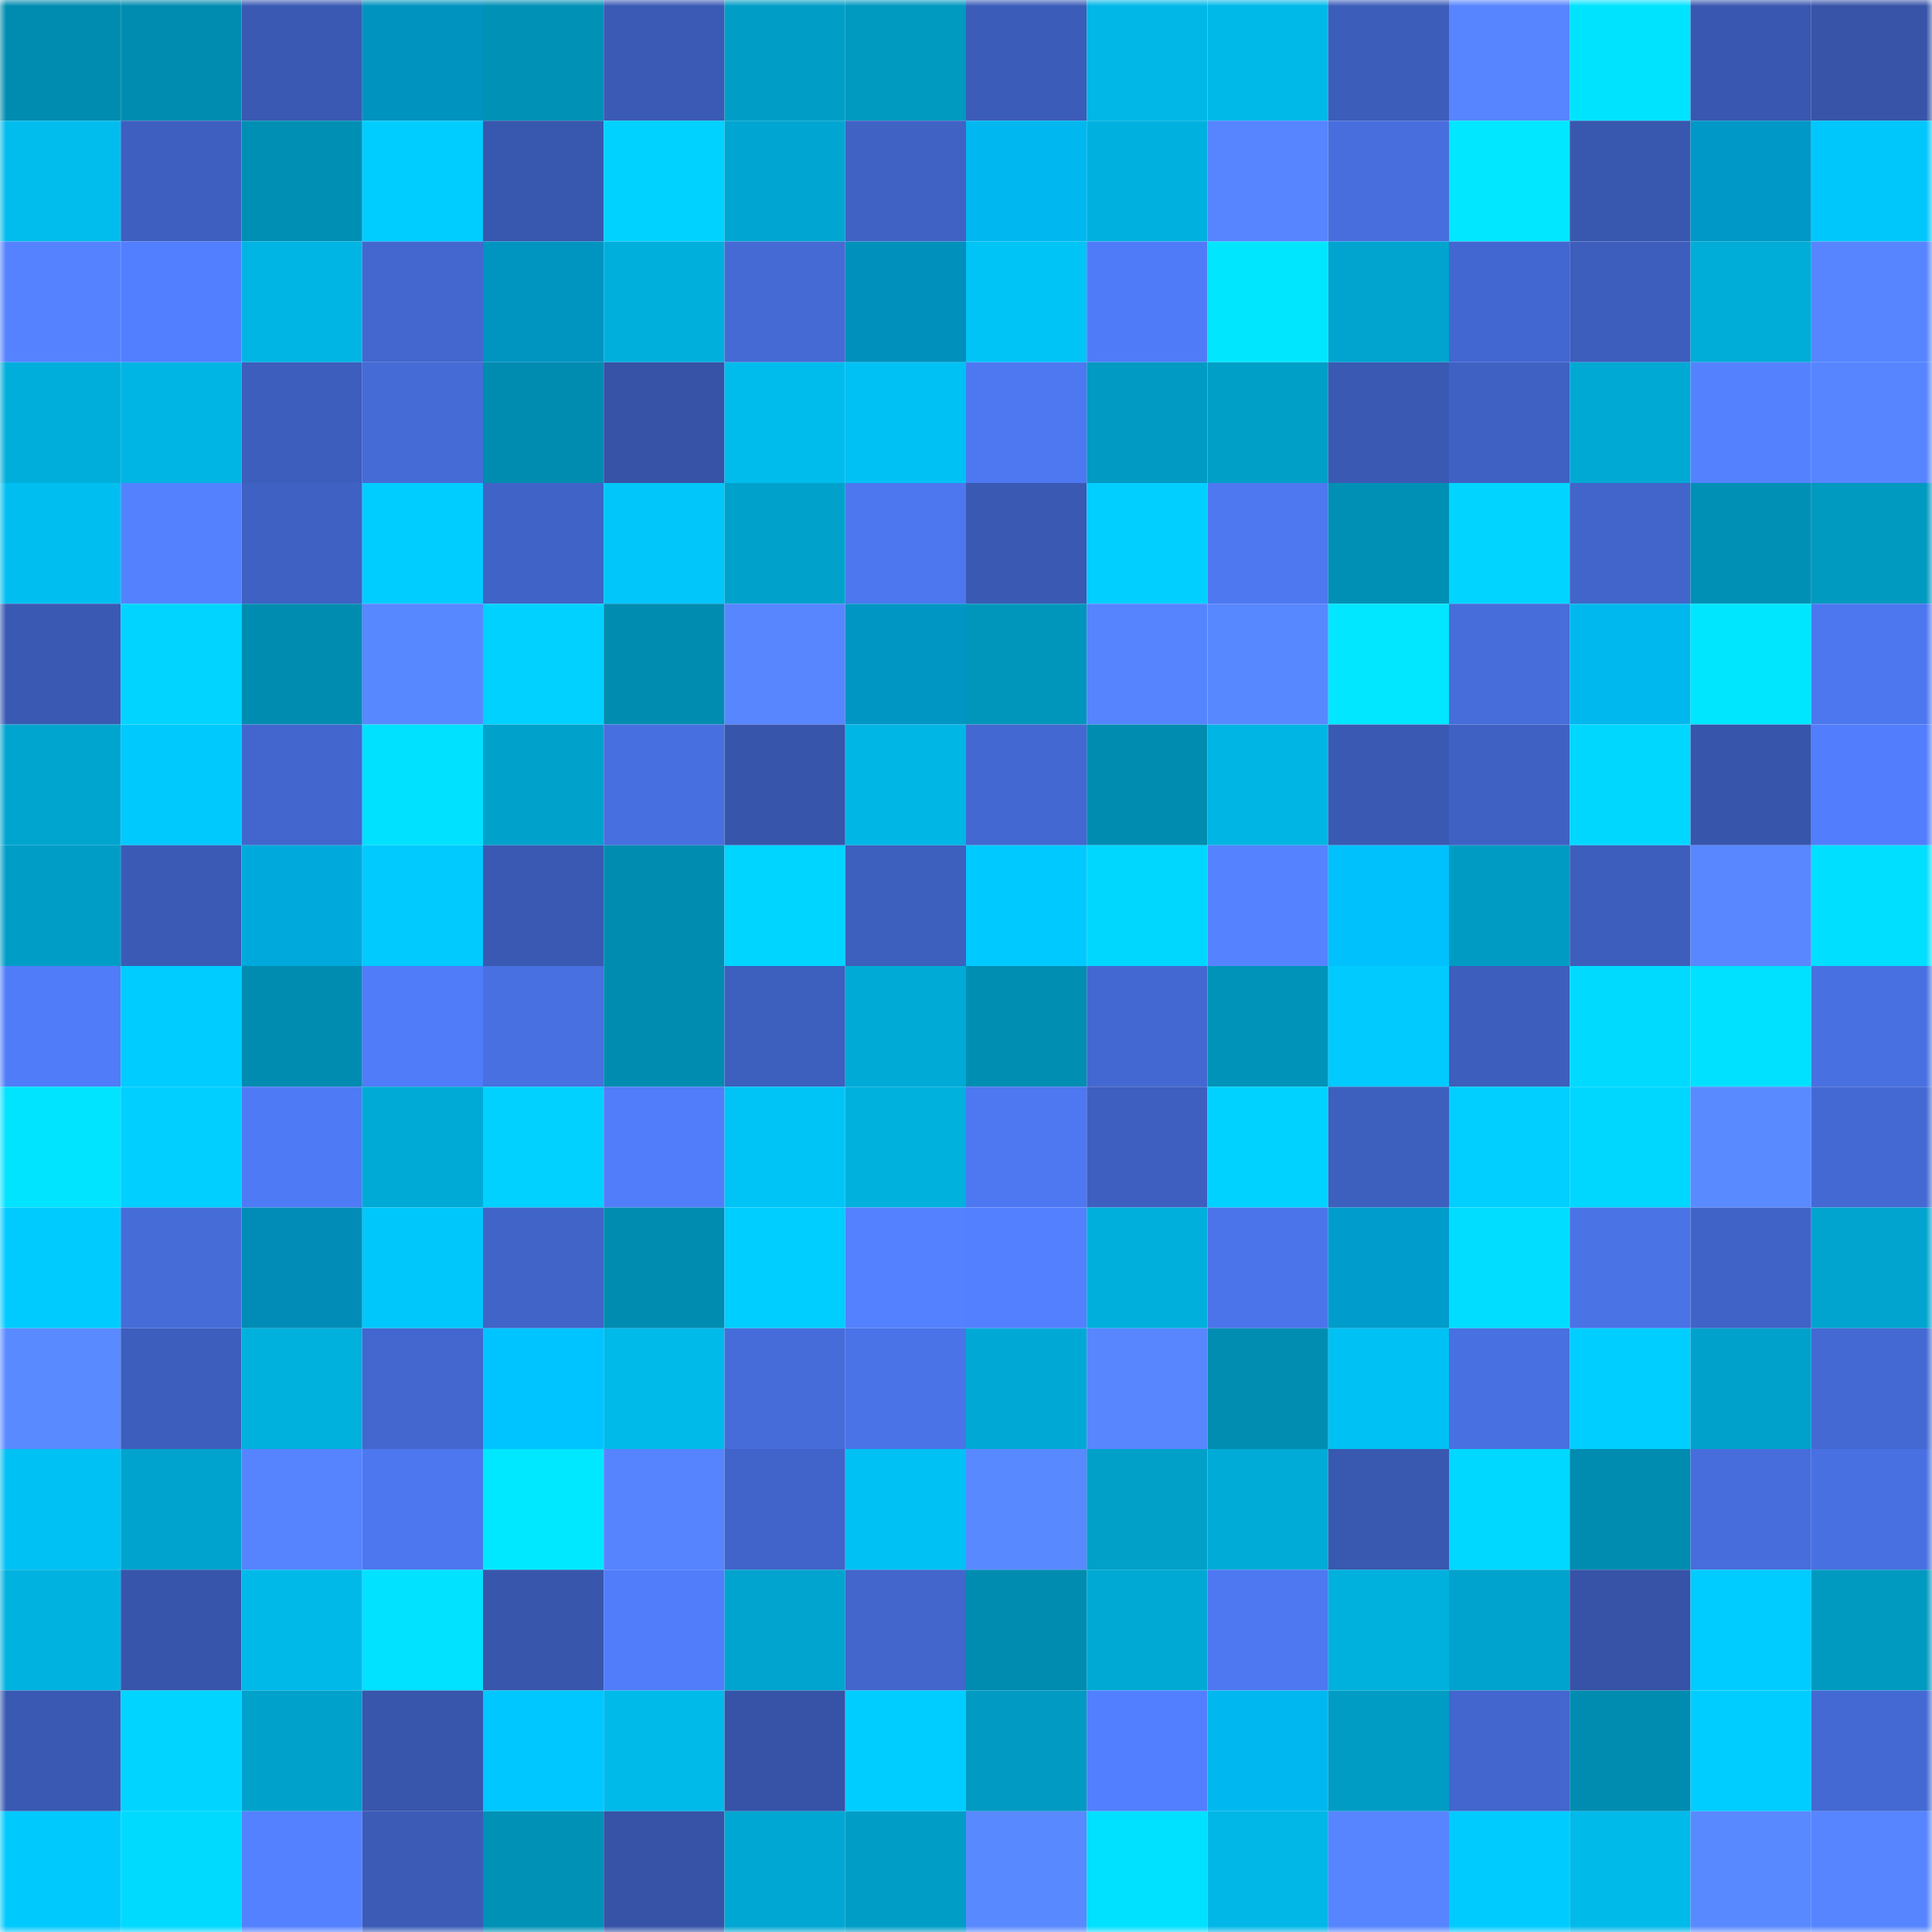 <svg viewBox="0 0 160 160" fill="none" role="img" xmlns="http://www.w3.org/2000/svg" width="240" height="240" name="ens%2Crudewave.eth"><mask id="155786186" mask-type="alpha" maskUnits="userSpaceOnUse" x="0" y="0" width="160" height="160"><rect width="160" height="160" fill="#FFFFFF"></rect></mask><g mask="url(#155786186)"><rect x="0" y="0" width="10" height="10" fill="#008cb0"></rect><rect x="10" y="0" width="10" height="10" fill="#008cb0"></rect><rect x="20" y="0" width="10" height="10" fill="#3a59b3"></rect><rect x="30" y="0" width="10" height="10" fill="#0093c0"></rect><rect x="40" y="0" width="10" height="10" fill="#0091b6"></rect><rect x="50" y="0" width="10" height="10" fill="#3b5ab5"></rect><rect x="60" y="0" width="10" height="10" fill="#009ec7"></rect><rect x="70" y="0" width="10" height="10" fill="#0099c0"></rect><rect x="80" y="0" width="10" height="10" fill="#3b5cb8"></rect><rect x="90" y="0" width="10" height="10" fill="#00b7e7"></rect><rect x="100" y="0" width="10" height="10" fill="#00b9e9"></rect><rect x="110" y="0" width="10" height="10" fill="#3c5dba"></rect><rect x="120" y="0" width="10" height="10" fill="#5685ff"></rect><rect x="130" y="0" width="10" height="10" fill="#00e3ff"></rect><rect x="140" y="0" width="10" height="10" fill="#3957b0"></rect><rect x="150" y="0" width="10" height="10" fill="#3754a9"></rect><rect x="0" y="10" width="10" height="10" fill="#00bded"></rect><rect x="10" y="10" width="10" height="10" fill="#3e5fc0"></rect><rect x="20" y="10" width="10" height="10" fill="#008fb4"></rect><rect x="30" y="10" width="10" height="10" fill="#00cdff"></rect><rect x="40" y="10" width="10" height="10" fill="#3857ae"></rect><rect x="50" y="10" width="10" height="10" fill="#00d2ff"></rect><rect x="60" y="10" width="10" height="10" fill="#00a6d1"></rect><rect x="70" y="10" width="10" height="10" fill="#4062c5"></rect><rect x="80" y="10" width="10" height="10" fill="#00b8ef"></rect><rect x="90" y="10" width="10" height="10" fill="#00b1df"></rect><rect x="100" y="10" width="10" height="10" fill="#5685ff"></rect><rect x="110" y="10" width="10" height="10" fill="#486edd"></rect><rect x="120" y="10" width="10" height="10" fill="#00e7ff"></rect><rect x="130" y="10" width="10" height="10" fill="#3857ae"></rect><rect x="140" y="10" width="10" height="10" fill="#0098c6"></rect><rect x="150" y="10" width="10" height="10" fill="#00c7fb"></rect><rect x="0" y="20" width="10" height="10" fill="#5583ff"></rect><rect x="10" y="20" width="10" height="10" fill="#527fff"></rect><rect x="20" y="20" width="10" height="10" fill="#00b5e4"></rect><rect x="30" y="20" width="10" height="10" fill="#4367cf"></rect><rect x="40" y="20" width="10" height="10" fill="#0094c1"></rect><rect x="50" y="20" width="10" height="10" fill="#00afdc"></rect><rect x="60" y="20" width="10" height="10" fill="#456ad4"></rect><rect x="70" y="20" width="10" height="10" fill="#0090bc"></rect><rect x="80" y="20" width="10" height="10" fill="#00c3f6"></rect><rect x="90" y="20" width="10" height="10" fill="#507bf8"></rect><rect x="100" y="20" width="10" height="10" fill="#00e6ff"></rect><rect x="110" y="20" width="10" height="10" fill="#00a4cf"></rect><rect x="120" y="20" width="10" height="10" fill="#4367d0"></rect><rect x="130" y="20" width="10" height="10" fill="#3d5ebc"></rect><rect x="140" y="20" width="10" height="10" fill="#00acd8"></rect><rect x="150" y="20" width="10" height="10" fill="#5685ff"></rect><rect x="0" y="30" width="10" height="10" fill="#00aedb"></rect><rect x="10" y="30" width="10" height="10" fill="#00b4e3"></rect><rect x="20" y="30" width="10" height="10" fill="#3d5ebd"></rect><rect x="30" y="30" width="10" height="10" fill="#456bd6"></rect><rect x="40" y="30" width="10" height="10" fill="#008cb0"></rect><rect x="50" y="30" width="10" height="10" fill="#3653a7"></rect><rect x="60" y="30" width="10" height="10" fill="#00bced"></rect><rect x="70" y="30" width="10" height="10" fill="#00c1f3"></rect><rect x="80" y="30" width="10" height="10" fill="#4e78f1"></rect><rect x="90" y="30" width="10" height="10" fill="#009ac2"></rect><rect x="100" y="30" width="10" height="10" fill="#009fc8"></rect><rect x="110" y="30" width="10" height="10" fill="#3a59b3"></rect><rect x="120" y="30" width="10" height="10" fill="#3f61c4"></rect><rect x="130" y="30" width="10" height="10" fill="#00a9d4"></rect><rect x="140" y="30" width="10" height="10" fill="#5482ff"></rect><rect x="150" y="30" width="10" height="10" fill="#5685ff"></rect><rect x="0" y="40" width="10" height="10" fill="#00bff0"></rect><rect x="10" y="40" width="10" height="10" fill="#5482ff"></rect><rect x="20" y="40" width="10" height="10" fill="#3f61c3"></rect><rect x="30" y="40" width="10" height="10" fill="#00cdff"></rect><rect x="40" y="40" width="10" height="10" fill="#4063c7"></rect><rect x="50" y="40" width="10" height="10" fill="#00c6f9"></rect><rect x="60" y="40" width="10" height="10" fill="#00a2cb"></rect><rect x="70" y="40" width="10" height="10" fill="#4d77ef"></rect><rect x="80" y="40" width="10" height="10" fill="#3a59b3"></rect><rect x="90" y="40" width="10" height="10" fill="#00cfff"></rect><rect x="100" y="40" width="10" height="10" fill="#4e78f0"></rect><rect x="110" y="40" width="10" height="10" fill="#0090b5"></rect><rect x="120" y="40" width="10" height="10" fill="#00d4ff"></rect><rect x="130" y="40" width="10" height="10" fill="#4165ca"></rect><rect x="140" y="40" width="10" height="10" fill="#0090b5"></rect><rect x="150" y="40" width="10" height="10" fill="#0099c0"></rect><rect x="0" y="50" width="10" height="10" fill="#3a59b3"></rect><rect x="10" y="50" width="10" height="10" fill="#00d4ff"></rect><rect x="20" y="50" width="10" height="10" fill="#008cb0"></rect><rect x="30" y="50" width="10" height="10" fill="#5888ff"></rect><rect x="40" y="50" width="10" height="10" fill="#00d1ff"></rect><rect x="50" y="50" width="10" height="10" fill="#008cb0"></rect><rect x="60" y="50" width="10" height="10" fill="#5786ff"></rect><rect x="70" y="50" width="10" height="10" fill="#0096c3"></rect><rect x="80" y="50" width="10" height="10" fill="#0096bc"></rect><rect x="90" y="50" width="10" height="10" fill="#5684ff"></rect><rect x="100" y="50" width="10" height="10" fill="#5888ff"></rect><rect x="110" y="50" width="10" height="10" fill="#00e7ff"></rect><rect x="120" y="50" width="10" height="10" fill="#476ddb"></rect><rect x="130" y="50" width="10" height="10" fill="#00b7ee"></rect><rect x="140" y="50" width="10" height="10" fill="#00e6ff"></rect><rect x="150" y="50" width="10" height="10" fill="#4d77ef"></rect><rect x="0" y="60" width="10" height="10" fill="#00a5cf"></rect><rect x="10" y="60" width="10" height="10" fill="#00c9fd"></rect><rect x="20" y="60" width="10" height="10" fill="#4266cd"></rect><rect x="30" y="60" width="10" height="10" fill="#00e1ff"></rect><rect x="40" y="60" width="10" height="10" fill="#00a2cc"></rect><rect x="50" y="60" width="10" height="10" fill="#486fdf"></rect><rect x="60" y="60" width="10" height="10" fill="#3755ab"></rect><rect x="70" y="60" width="10" height="10" fill="#00b6e5"></rect><rect x="80" y="60" width="10" height="10" fill="#4368d1"></rect><rect x="90" y="60" width="10" height="10" fill="#008cb0"></rect><rect x="100" y="60" width="10" height="10" fill="#00b5e4"></rect><rect x="110" y="60" width="10" height="10" fill="#3a59b3"></rect><rect x="120" y="60" width="10" height="10" fill="#3f61c4"></rect><rect x="130" y="60" width="10" height="10" fill="#00d7ff"></rect><rect x="140" y="60" width="10" height="10" fill="#3755ab"></rect><rect x="150" y="60" width="10" height="10" fill="#527efd"></rect><rect x="0" y="70" width="10" height="10" fill="#009ec7"></rect><rect x="10" y="70" width="10" height="10" fill="#3b5ab5"></rect><rect x="20" y="70" width="10" height="10" fill="#00a9dc"></rect><rect x="30" y="70" width="10" height="10" fill="#00cafe"></rect><rect x="40" y="70" width="10" height="10" fill="#3a59b3"></rect><rect x="50" y="70" width="10" height="10" fill="#008cb0"></rect><rect x="60" y="70" width="10" height="10" fill="#00d5ff"></rect><rect x="70" y="70" width="10" height="10" fill="#3d5fbe"></rect><rect x="80" y="70" width="10" height="10" fill="#00c9ff"></rect><rect x="90" y="70" width="10" height="10" fill="#00d7ff"></rect><rect x="100" y="70" width="10" height="10" fill="#5583ff"></rect><rect x="110" y="70" width="10" height="10" fill="#00c1fb"></rect><rect x="120" y="70" width="10" height="10" fill="#009bc3"></rect><rect x="130" y="70" width="10" height="10" fill="#3d5ebc"></rect><rect x="140" y="70" width="10" height="10" fill="#5887ff"></rect><rect x="150" y="70" width="10" height="10" fill="#00dfff"></rect><rect x="0" y="80" width="10" height="10" fill="#507cf9"></rect><rect x="10" y="80" width="10" height="10" fill="#00ccff"></rect><rect x="20" y="80" width="10" height="10" fill="#008cb0"></rect><rect x="30" y="80" width="10" height="10" fill="#517cf9"></rect><rect x="40" y="80" width="10" height="10" fill="#4870e0"></rect><rect x="50" y="80" width="10" height="10" fill="#008cb0"></rect><rect x="60" y="80" width="10" height="10" fill="#3d5fbe"></rect><rect x="70" y="80" width="10" height="10" fill="#00aad6"></rect><rect x="80" y="80" width="10" height="10" fill="#008eb3"></rect><rect x="90" y="80" width="10" height="10" fill="#4468d1"></rect><rect x="100" y="80" width="10" height="10" fill="#0093b9"></rect><rect x="110" y="80" width="10" height="10" fill="#00cafe"></rect><rect x="120" y="80" width="10" height="10" fill="#3d5ebc"></rect><rect x="130" y="80" width="10" height="10" fill="#00daff"></rect><rect x="140" y="80" width="10" height="10" fill="#00e0ff"></rect><rect x="150" y="80" width="10" height="10" fill="#4970e1"></rect><rect x="0" y="90" width="10" height="10" fill="#00e4ff"></rect><rect x="10" y="90" width="10" height="10" fill="#00cfff"></rect><rect x="20" y="90" width="10" height="10" fill="#4f7af6"></rect><rect x="30" y="90" width="10" height="10" fill="#00aad6"></rect><rect x="40" y="90" width="10" height="10" fill="#00d1ff"></rect><rect x="50" y="90" width="10" height="10" fill="#517dfb"></rect><rect x="60" y="90" width="10" height="10" fill="#00c4f6"></rect><rect x="70" y="90" width="10" height="10" fill="#00b0dd"></rect><rect x="80" y="90" width="10" height="10" fill="#4e78f1"></rect><rect x="90" y="90" width="10" height="10" fill="#3e5fc0"></rect><rect x="100" y="90" width="10" height="10" fill="#00d2ff"></rect><rect x="110" y="90" width="10" height="10" fill="#3d5fbe"></rect><rect x="120" y="90" width="10" height="10" fill="#00cfff"></rect><rect x="130" y="90" width="10" height="10" fill="#00d7ff"></rect><rect x="140" y="90" width="10" height="10" fill="#5a8aff"></rect><rect x="150" y="90" width="10" height="10" fill="#4469d3"></rect><rect x="0" y="100" width="10" height="10" fill="#00cbff"></rect><rect x="10" y="100" width="10" height="10" fill="#466cd8"></rect><rect x="20" y="100" width="10" height="10" fill="#008cb7"></rect><rect x="30" y="100" width="10" height="10" fill="#00c7fb"></rect><rect x="40" y="100" width="10" height="10" fill="#4164c8"></rect><rect x="50" y="100" width="10" height="10" fill="#008cb0"></rect><rect x="60" y="100" width="10" height="10" fill="#00ceff"></rect><rect x="70" y="100" width="10" height="10" fill="#5481ff"></rect><rect x="80" y="100" width="10" height="10" fill="#5380ff"></rect><rect x="90" y="100" width="10" height="10" fill="#00afdc"></rect><rect x="100" y="100" width="10" height="10" fill="#4b74ea"></rect><rect x="110" y="100" width="10" height="10" fill="#009ccb"></rect><rect x="120" y="100" width="10" height="10" fill="#00ddff"></rect><rect x="130" y="100" width="10" height="10" fill="#4a73e6"></rect><rect x="140" y="100" width="10" height="10" fill="#4063c7"></rect><rect x="150" y="100" width="10" height="10" fill="#00a4cf"></rect><rect x="0" y="110" width="10" height="10" fill="#5a8aff"></rect><rect x="10" y="110" width="10" height="10" fill="#3d5ebc"></rect><rect x="20" y="110" width="10" height="10" fill="#00b0dd"></rect><rect x="30" y="110" width="10" height="10" fill="#4367cf"></rect><rect x="40" y="110" width="10" height="10" fill="#00c4ff"></rect><rect x="50" y="110" width="10" height="10" fill="#00baea"></rect><rect x="60" y="110" width="10" height="10" fill="#466cda"></rect><rect x="70" y="110" width="10" height="10" fill="#4b73e8"></rect><rect x="80" y="110" width="10" height="10" fill="#00a9d5"></rect><rect x="90" y="110" width="10" height="10" fill="#5786ff"></rect><rect x="100" y="110" width="10" height="10" fill="#008db1"></rect><rect x="110" y="110" width="10" height="10" fill="#00c1f3"></rect><rect x="120" y="110" width="10" height="10" fill="#4870e1"></rect><rect x="130" y="110" width="10" height="10" fill="#00ceff"></rect><rect x="140" y="110" width="10" height="10" fill="#00a1cb"></rect><rect x="150" y="110" width="10" height="10" fill="#4469d3"></rect><rect x="0" y="120" width="10" height="10" fill="#00c1f3"></rect><rect x="10" y="120" width="10" height="10" fill="#00a3cd"></rect><rect x="20" y="120" width="10" height="10" fill="#5684ff"></rect><rect x="30" y="120" width="10" height="10" fill="#4d77ef"></rect><rect x="40" y="120" width="10" height="10" fill="#00e8ff"></rect><rect x="50" y="120" width="10" height="10" fill="#5684ff"></rect><rect x="60" y="120" width="10" height="10" fill="#4164ca"></rect><rect x="70" y="120" width="10" height="10" fill="#00c1f3"></rect><rect x="80" y="120" width="10" height="10" fill="#5989ff"></rect><rect x="90" y="120" width="10" height="10" fill="#00a0c9"></rect><rect x="100" y="120" width="10" height="10" fill="#00abd7"></rect><rect x="110" y="120" width="10" height="10" fill="#3958b0"></rect><rect x="120" y="120" width="10" height="10" fill="#00d8ff"></rect><rect x="130" y="120" width="10" height="10" fill="#008cb0"></rect><rect x="140" y="120" width="10" height="10" fill="#476ddc"></rect><rect x="150" y="120" width="10" height="10" fill="#4970e1"></rect><rect x="0" y="130" width="10" height="10" fill="#00b2e0"></rect><rect x="10" y="130" width="10" height="10" fill="#3755ab"></rect><rect x="20" y="130" width="10" height="10" fill="#00b9e9"></rect><rect x="30" y="130" width="10" height="10" fill="#00e2ff"></rect><rect x="40" y="130" width="10" height="10" fill="#3856ac"></rect><rect x="50" y="130" width="10" height="10" fill="#517dfb"></rect><rect x="60" y="130" width="10" height="10" fill="#00a4cf"></rect><rect x="70" y="130" width="10" height="10" fill="#4266cc"></rect><rect x="80" y="130" width="10" height="10" fill="#008cb0"></rect><rect x="90" y="130" width="10" height="10" fill="#00a9d4"></rect><rect x="100" y="130" width="10" height="10" fill="#4e78f2"></rect><rect x="110" y="130" width="10" height="10" fill="#00b0dd"></rect><rect x="120" y="130" width="10" height="10" fill="#00a3cd"></rect><rect x="130" y="130" width="10" height="10" fill="#3653a7"></rect><rect x="140" y="130" width="10" height="10" fill="#00ccff"></rect><rect x="150" y="130" width="10" height="10" fill="#0099c0"></rect><rect x="0" y="140" width="10" height="10" fill="#3a59b2"></rect><rect x="10" y="140" width="10" height="10" fill="#00d4ff"></rect><rect x="20" y="140" width="10" height="10" fill="#00a1cb"></rect><rect x="30" y="140" width="10" height="10" fill="#3856ac"></rect><rect x="40" y="140" width="10" height="10" fill="#00c7ff"></rect><rect x="50" y="140" width="10" height="10" fill="#00baea"></rect><rect x="60" y="140" width="10" height="10" fill="#3653a8"></rect><rect x="70" y="140" width="10" height="10" fill="#00cdff"></rect><rect x="80" y="140" width="10" height="10" fill="#009ac2"></rect><rect x="90" y="140" width="10" height="10" fill="#527fff"></rect><rect x="100" y="140" width="10" height="10" fill="#00b8ef"></rect><rect x="110" y="140" width="10" height="10" fill="#009cc4"></rect><rect x="120" y="140" width="10" height="10" fill="#4266cd"></rect><rect x="130" y="140" width="10" height="10" fill="#008cb0"></rect><rect x="140" y="140" width="10" height="10" fill="#00cdff"></rect><rect x="150" y="140" width="10" height="10" fill="#4469d3"></rect><rect x="0" y="150" width="10" height="10" fill="#00c9fd"></rect><rect x="10" y="150" width="10" height="10" fill="#00daff"></rect><rect x="20" y="150" width="10" height="10" fill="#5481ff"></rect><rect x="30" y="150" width="10" height="10" fill="#3b5bb7"></rect><rect x="40" y="150" width="10" height="10" fill="#0091b6"></rect><rect x="50" y="150" width="10" height="10" fill="#3653a7"></rect><rect x="60" y="150" width="10" height="10" fill="#00a7d2"></rect><rect x="70" y="150" width="10" height="10" fill="#009ec7"></rect><rect x="80" y="150" width="10" height="10" fill="#5989ff"></rect><rect x="90" y="150" width="10" height="10" fill="#00e0ff"></rect><rect x="100" y="150" width="10" height="10" fill="#00b7e7"></rect><rect x="110" y="150" width="10" height="10" fill="#5685ff"></rect><rect x="120" y="150" width="10" height="10" fill="#00cbff"></rect><rect x="130" y="150" width="10" height="10" fill="#00baea"></rect><rect x="140" y="150" width="10" height="10" fill="#5989ff"></rect><rect x="150" y="150" width="10" height="10" fill="#5685ff"></rect></g></svg>
